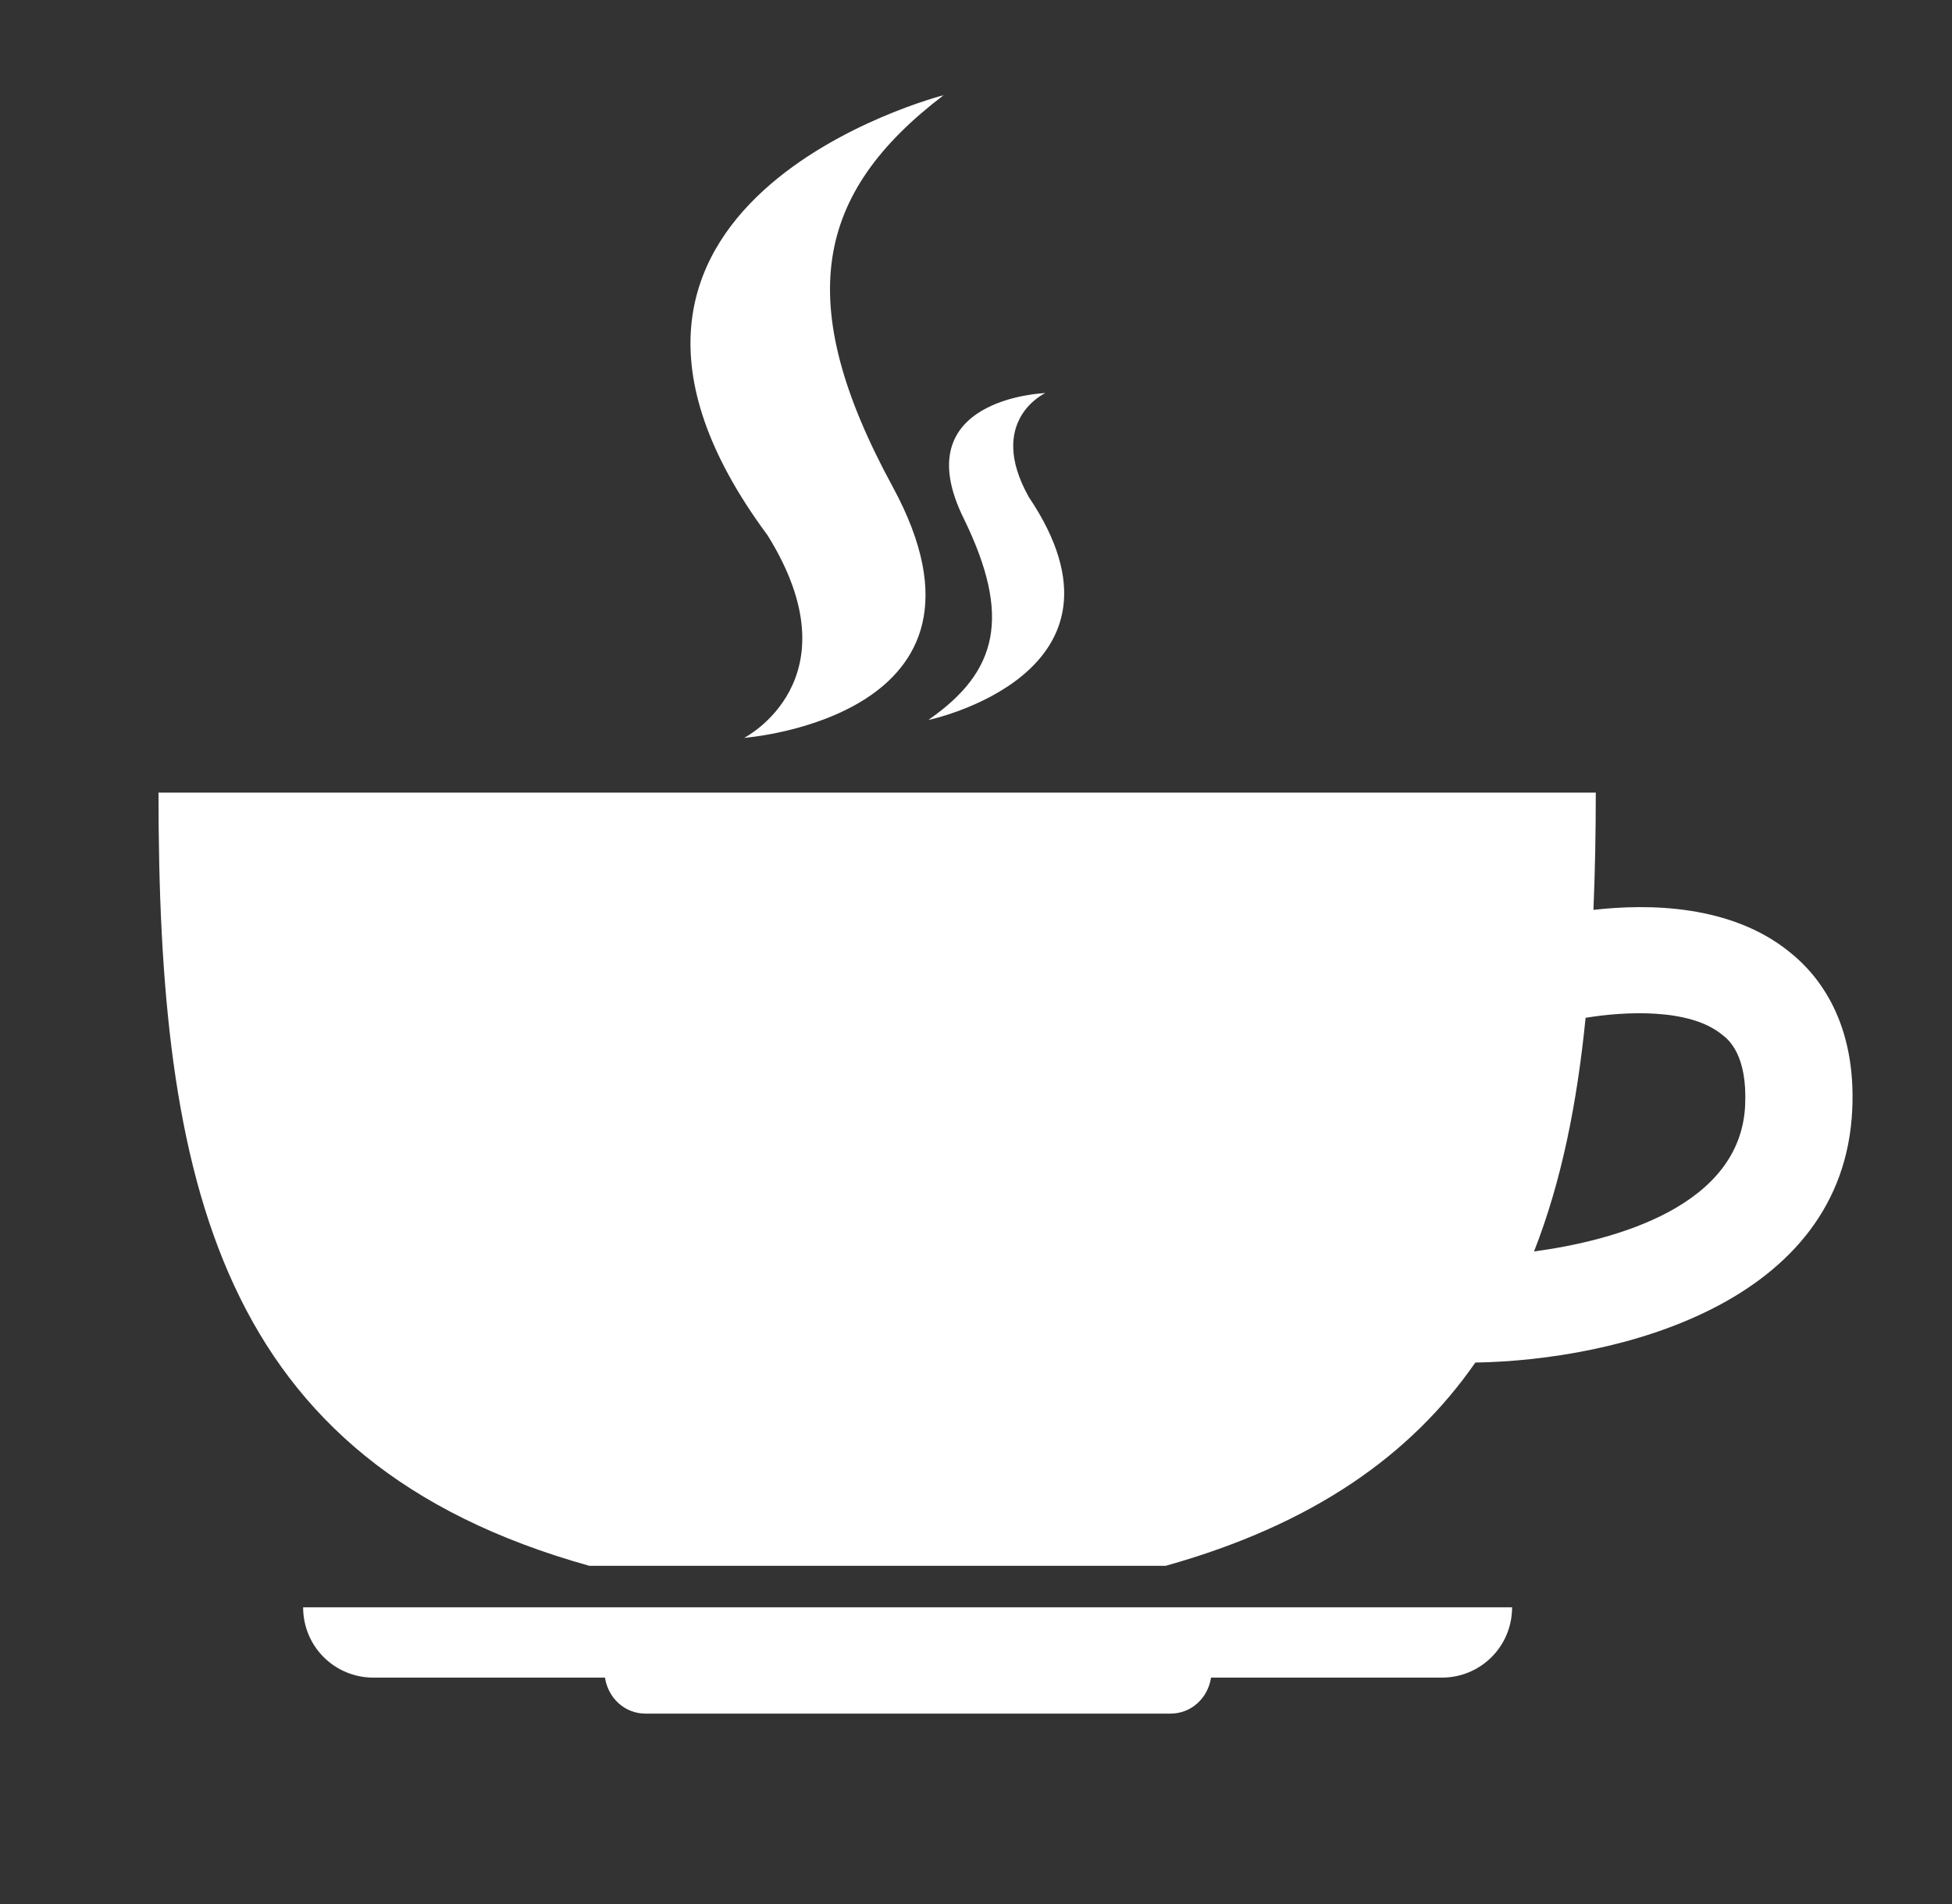 <svg width="41" height="40" viewBox="0 0 41 40" fill="none" xmlns="http://www.w3.org/2000/svg">
<rect x="0" y="0" width="41" height="40" fill="#333333" stroke="none"/>
<path d="M7.862 35.244H12.707C12.773 35.671 13.118 36 13.561 36H24.583C25.026 36 25.371 35.671 25.437 35.244H30.282C31.103 35.244 31.76 34.587 31.76 33.766H6.367C6.367 34.587 7.024 35.244 7.845 35.244H7.862Z" fill="#fff"/>
<path d="M37.591 20.002C36.359 19 34.618 18.983 33.469 19.115C33.502 18.31 33.518 17.505 33.518 16.651H3.329C3.329 24.814 4.561 30.711 12.379 32.895H24.484C27.588 32.025 29.642 30.563 30.988 28.625C33.961 28.576 38.725 27.393 38.905 23.303C38.987 21.513 38.232 20.511 37.591 20.002ZM32.22 26.293C32.795 24.831 33.124 23.188 33.304 21.382C34.109 21.25 35.489 21.168 36.179 21.743C36.31 21.841 36.704 22.17 36.655 23.221C36.557 25.34 33.929 26.063 32.204 26.293H32.22Z" fill="#fff"/>
<path d="M15.631 15.501C15.631 15.501 21.38 15.074 18.752 10.229C16.633 6.336 17.125 4.053 19.819 2C19.819 2 10.95 4.267 16.123 11.247C18.012 14.286 15.631 15.501 15.631 15.501Z" fill="#fff"/>
<path d="M19.507 15.124C19.507 15.124 24.106 14.155 21.61 10.443C20.706 8.833 21.955 8.258 21.955 8.258C21.955 8.258 18.982 8.357 20.247 10.902C21.248 12.956 20.953 14.105 19.524 15.107L19.507 15.124Z" fill="#fff"/>
</svg>
